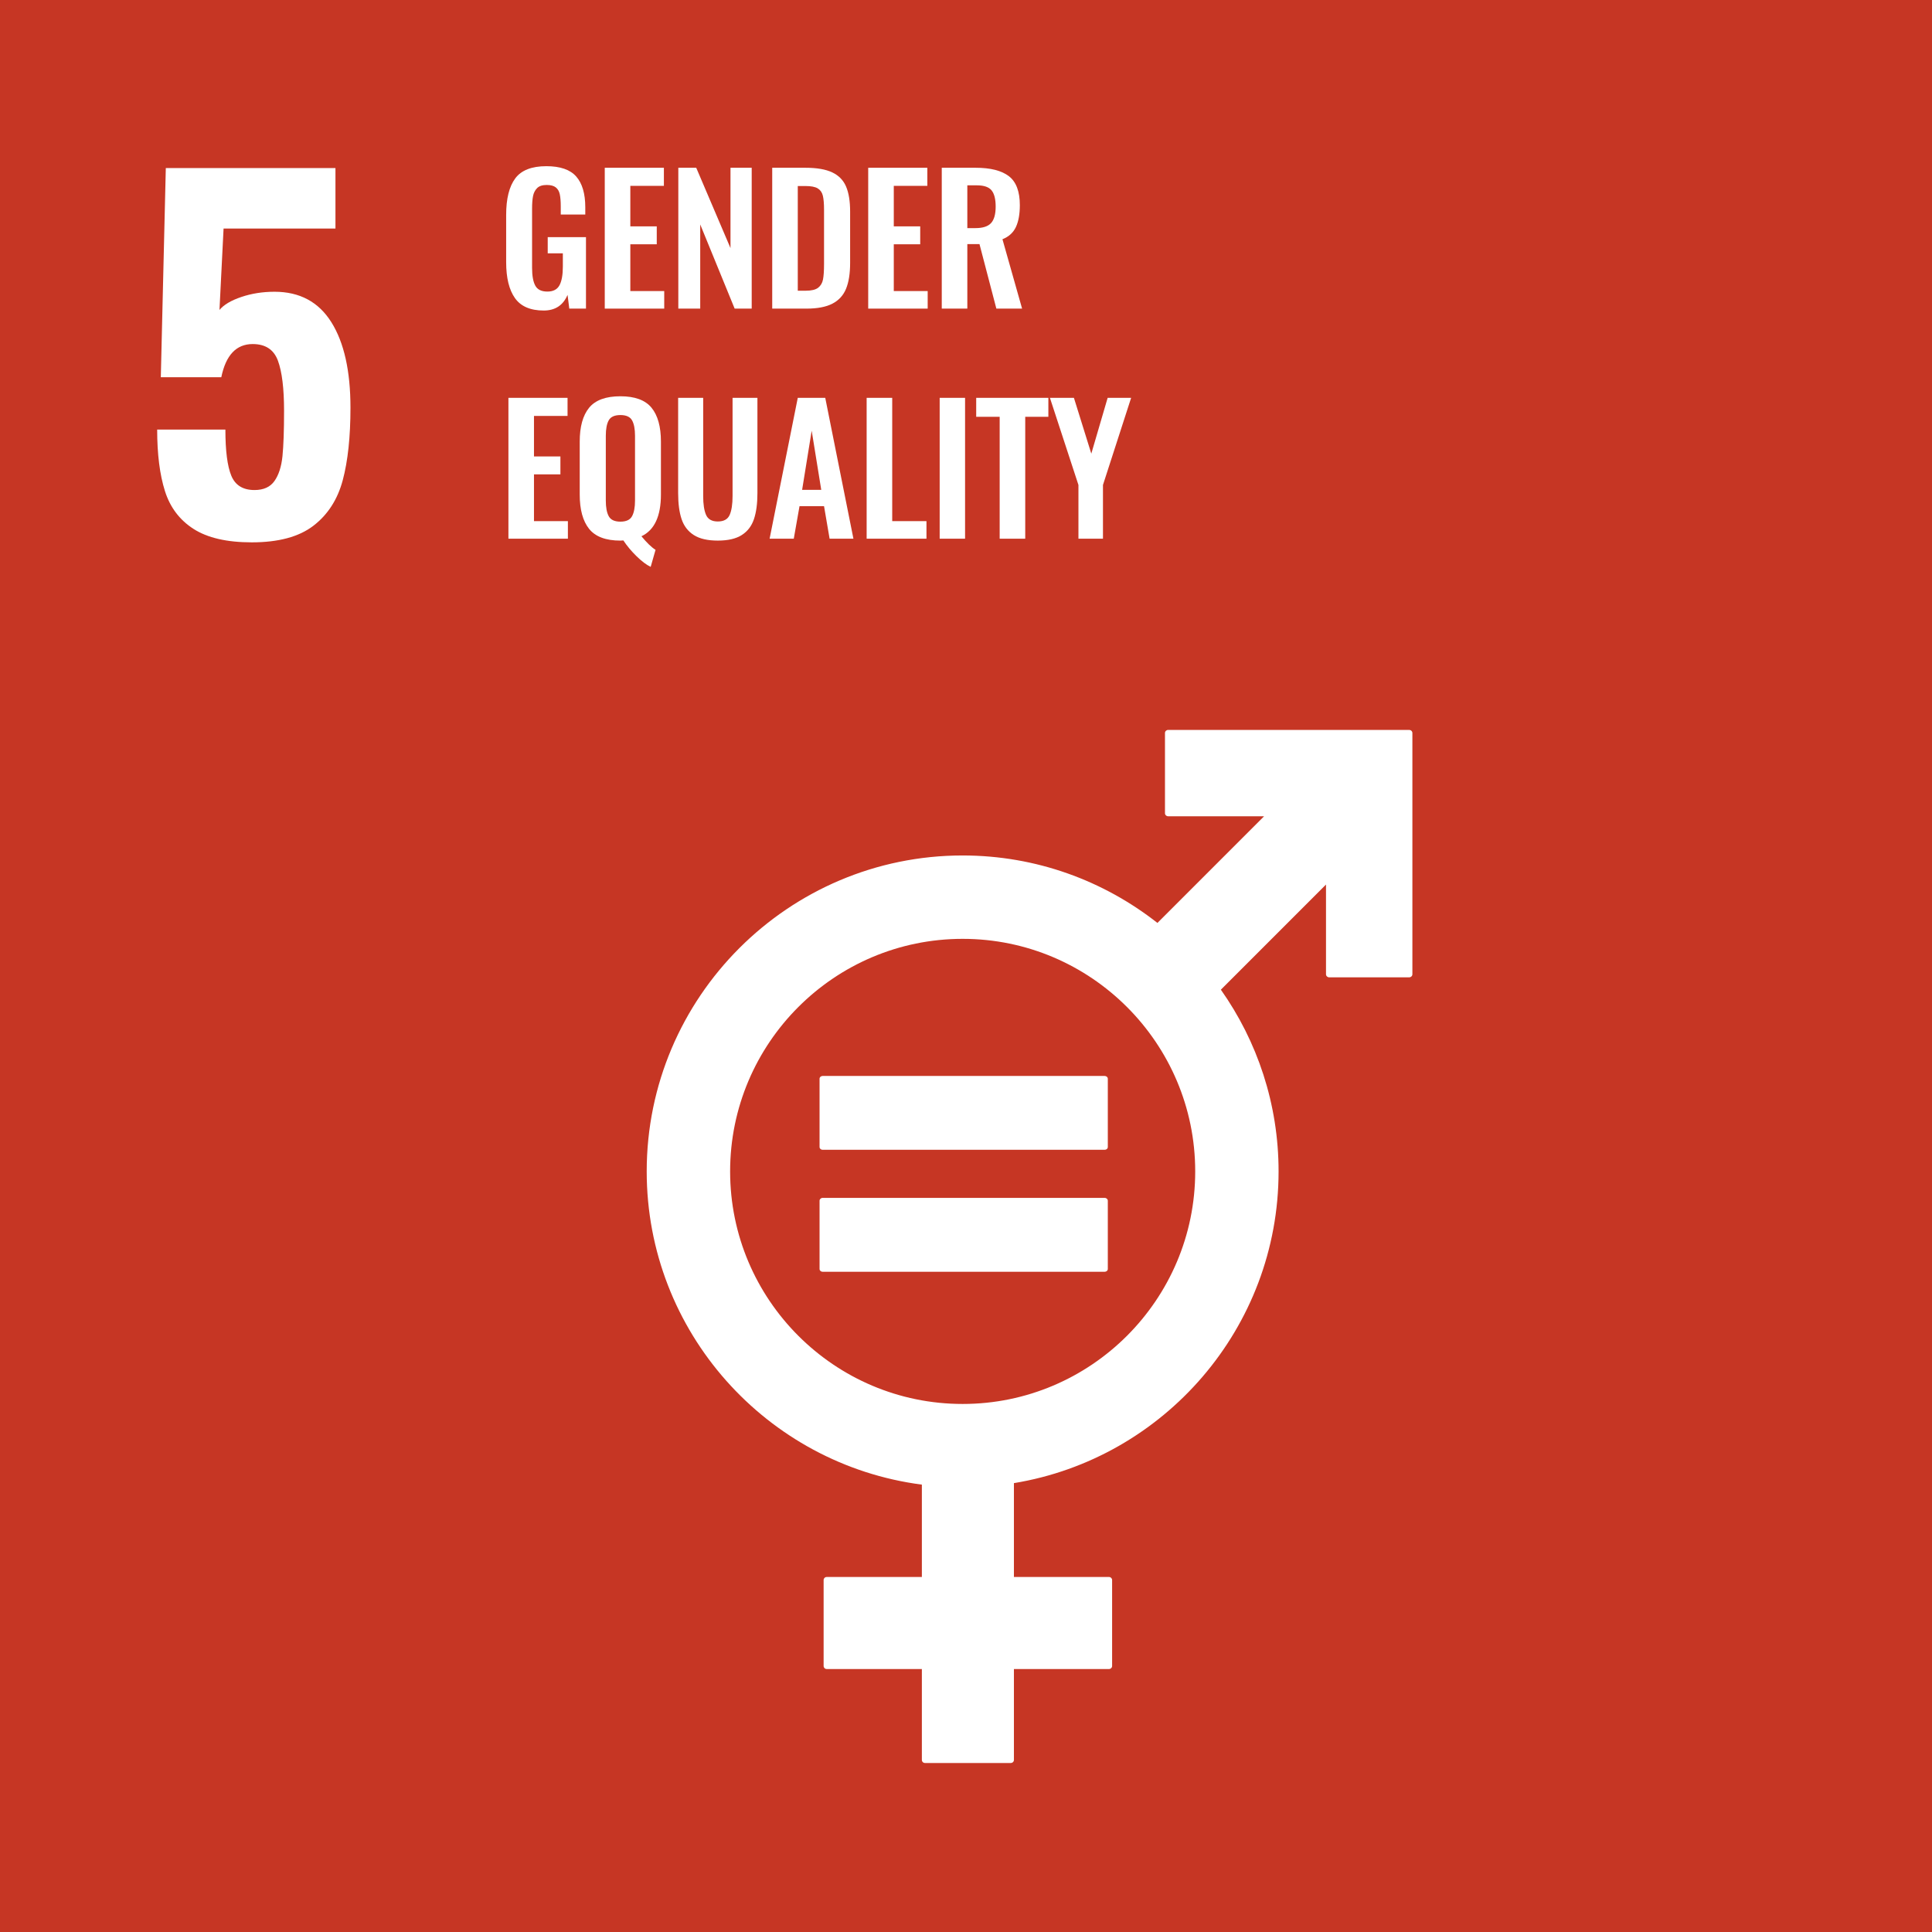 <?xml version="1.0" encoding="UTF-8"?><svg id="a" xmlns="http://www.w3.org/2000/svg" viewBox="0 0 175.077 175.077"><defs><style>.b{fill:#c63624;}.c{fill:#fff;}</style></defs><rect class="b" width="175.077" height="175.077"/><path class="c" d="M17.54,47.931c-1.264-.81-2.13-1.958-2.596-3.441-.468-1.484-.701-3.339-.701-5.564h6.182c0,1.923.178,3.318.536,4.183.357.866,1.057,1.298,2.102,1.298.824,0,1.428-.274,1.813-.824.385-.549.625-1.298.722-2.246.095-.948.144-2.315.144-4.101,0-2.033-.186-3.551-.557-4.554s-1.133-1.504-2.287-1.504c-1.484,0-2.432,1.003-2.844,3.008h-5.481l.453-18.958h15.373v5.481h-10.139l-.371,7.378c.385-.467,1.044-.859,1.979-1.175.933-.316,1.937-.474,3.008-.474,2.28,0,3.998.921,5.152,2.761,1.154,1.841,1.731,4.424,1.731,7.749,0,2.637-.234,4.829-.701,6.573-.467,1.745-1.353,3.119-2.658,4.122-1.305,1.002-3.167,1.504-5.585,1.504-2.253,0-4.011-.406-5.275-1.216"/><path class="c" d="M46.664,27.013c-.531-.751-.796-1.836-.796-3.254v-4.286c0-1.46.273-2.561.82-3.302.546-.74,1.486-1.111,2.82-1.111,1.261,0,2.164.313,2.711.938.546.625.819,1.552.819,2.781v.662h-2.222v-.725c0-.462-.029-.829-.087-1.103-.057-.273-.178-.483-.362-.63-.184-.147-.459-.221-.827-.221-.389,0-.678.095-.867.284-.189.189-.312.431-.37.725-.058.294-.087.677-.087,1.15v5.342c0,.725.097,1.266.292,1.623.194.358.559.536,1.095.536.525,0,.89-.189,1.095-.567.205-.378.307-.946.307-1.702v-1.198h-1.371v-1.465h3.467v6.476h-1.512l-.158-1.244c-.4.945-1.119,1.418-2.159,1.418-1.208,0-2.078-.376-2.608-1.127"/><polygon class="c" points="54.803 15.203 60.161 15.203 60.161 16.842 57.12 16.842 57.12 20.513 59.515 20.513 59.515 22.137 57.12 22.137 57.12 26.376 60.192 26.376 60.192 27.967 54.803 27.967 54.803 15.203"/><polygon class="c" points="61.469 15.203 63.092 15.203 66.197 22.483 66.197 15.203 68.119 15.203 68.119 27.967 66.574 27.967 63.454 20.34 63.454 27.967 61.469 27.967 61.469 15.203"/><path class="c" d="M73.02,26.344c.514,0,.887-.089,1.118-.268.231-.178.379-.428.442-.748.063-.321.094-.796.094-1.426v-4.885c0-.568-.037-.998-.11-1.293-.074-.294-.229-.512-.465-.654-.236-.142-.607-.212-1.111-.212h-.694v9.486h.726ZM69.978,15.203h3.01c1.03,0,1.838.139,2.427.418.588.278,1.006.704,1.252,1.276.247.573.371,1.332.371,2.277v4.649c0,.966-.124,1.749-.371,2.348-.246.599-.659,1.048-1.236,1.347-.578.299-1.361.449-2.349.449h-3.104v-12.764Z"/><polygon class="c" points="78.677 15.203 84.035 15.203 84.035 16.842 80.994 16.842 80.994 20.513 83.389 20.513 83.389 22.137 80.994 22.137 80.994 26.376 84.066 26.376 84.066 27.967 78.677 27.967 78.677 15.203"/><path class="c" d="M88.399,20.671c.662,0,1.132-.152,1.411-.457.278-.304.417-.804.417-1.497,0-.672-.124-1.161-.37-1.465-.247-.305-.691-.457-1.332-.457h-.866v3.876h.74ZM85.342,15.203h3.073c1.344,0,2.348.255,3.01.764.662.51.992,1.385.992,2.624,0,.809-.117,1.468-.354,1.978-.237.509-.644.88-1.221,1.111l1.78,6.287h-2.332l-1.529-5.846h-1.102v5.846h-2.317v-12.764Z"/><polygon class="c" points="46.073 36.052 51.431 36.052 51.431 37.691 48.389 37.691 48.389 41.363 50.784 41.363 50.784 42.986 48.389 42.986 48.389 47.225 51.462 47.225 51.462 48.816 46.073 48.816 46.073 36.052"/><path class="c" d="M57.278,46.776c.178-.331.267-.801.267-1.411v-5.878c0-.609-.089-1.074-.267-1.394-.179-.32-.531-.481-1.056-.481-.526,0-.878.158-1.056.473-.179.315-.268.783-.268,1.402v5.878c0,.62.089,1.093.268,1.419.178.325.53.488,1.056.488.525,0,.877-.165,1.056-.496M57.687,50.408c-.473-.462-.872-.94-1.198-1.434l-.267.016c-1.324,0-2.269-.355-2.837-1.064-.567-.709-.851-1.746-.851-3.112v-4.791c0-1.355.284-2.379.851-3.073.568-.693,1.513-1.04,2.837-1.04,1.313,0,2.253.347,2.82,1.04.568.694.851,1.718.851,3.073v4.791c0,1.964-.588,3.225-1.765,3.782.494.599.919,1.008,1.277,1.229l-.441,1.544c-.379-.179-.804-.499-1.277-.961"/><path class="c" d="M62.871,48.485c-.526-.336-.893-.814-1.103-1.434-.21-.62-.315-1.408-.315-2.364v-8.635h2.269v8.903c0,.736.086,1.303.26,1.702.173.399.528.599,1.064.599.546,0,.906-.2,1.079-.599.173-.399.26-.966.26-1.702v-8.903h2.253v8.635c0,.946-.105,1.731-.315,2.356-.21.625-.578,1.106-1.103,1.442-.525.336-1.25.504-2.174.504-.925,0-1.65-.168-2.175-.504"/><path class="c" d="M74.421,44.388l-.866-5.358-.867,5.358h1.733ZM72.294,36.052h2.49l2.553,12.764h-2.159l-.504-2.946h-2.222l-.52,2.946h-2.19l2.552-12.764Z"/><polygon class="c" points="78.535 36.052 80.852 36.052 80.852 47.225 83.956 47.225 83.956 48.816 78.535 48.816 78.535 36.052"/><rect class="c" x="85.153" y="36.052" width="2.301" height="12.764"/><polygon class="c" points="90.59 37.77 88.463 37.77 88.463 36.052 95.002 36.052 95.002 37.77 92.906 37.77 92.906 48.817 90.59 48.817 90.59 37.77"/><polygon class="c" points="97.728 43.947 95.144 36.052 97.318 36.052 98.894 41.11 100.375 36.052 102.503 36.052 99.95 43.947 99.95 48.816 97.728 48.816 97.728 43.947"/><path class="c" d="M87.235,127.226c-11.621,0-21.072-9.454-21.072-21.073,0-11.621,9.451-21.075,21.072-21.075s21.074,9.454,21.074,21.075c0,11.619-9.453,21.073-21.074,21.073M127.706,66.147h-21.859c-.15,0-.278.124-.278.279v7.264c0,.155.128.279.278.279h8.704l-9.665,9.667c-4.868-3.825-10.993-6.114-17.651-6.114-15.785,0-28.631,12.844-28.631,28.631,0,14.535,10.89,26.563,24.935,28.383v8.37h-8.622c-.16,0-.281.124-.281.276v7.786c0,.155.121.278.281.278h8.622v8.237c0,.154.124.278.278.278h7.782c.155,0,.282-.124.282-.278v-8.237h8.621c.153,0,.277-.123.277-.278v-7.786c0-.152-.124-.276-.277-.276h-8.621v-8.506c13.584-2.228,23.983-14.043,23.983-28.247,0-6.128-1.939-11.807-5.229-16.468l9.527-9.528v8.129c0,.154.128.278.282.278h7.262c.156,0,.284-.124.284-.278v-21.86c0-.155-.128-.279-.284-.279"/><path class="c" d="M100.106,97.503h-25.561c-.153,0-.277.114-.277.249v6.188c0,.145.124.254.277.254h25.561c.159,0,.283-.109.283-.254v-6.188c0-.135-.124-.249-.283-.249"/><path class="c" d="M100.106,108.552h-25.561c-.153,0-.277.117-.277.258v6.187c0,.139.124.25.277.25h25.561c.159,0,.283-.111.283-.25v-6.187c0-.141-.124-.258-.283-.258"/></svg>
